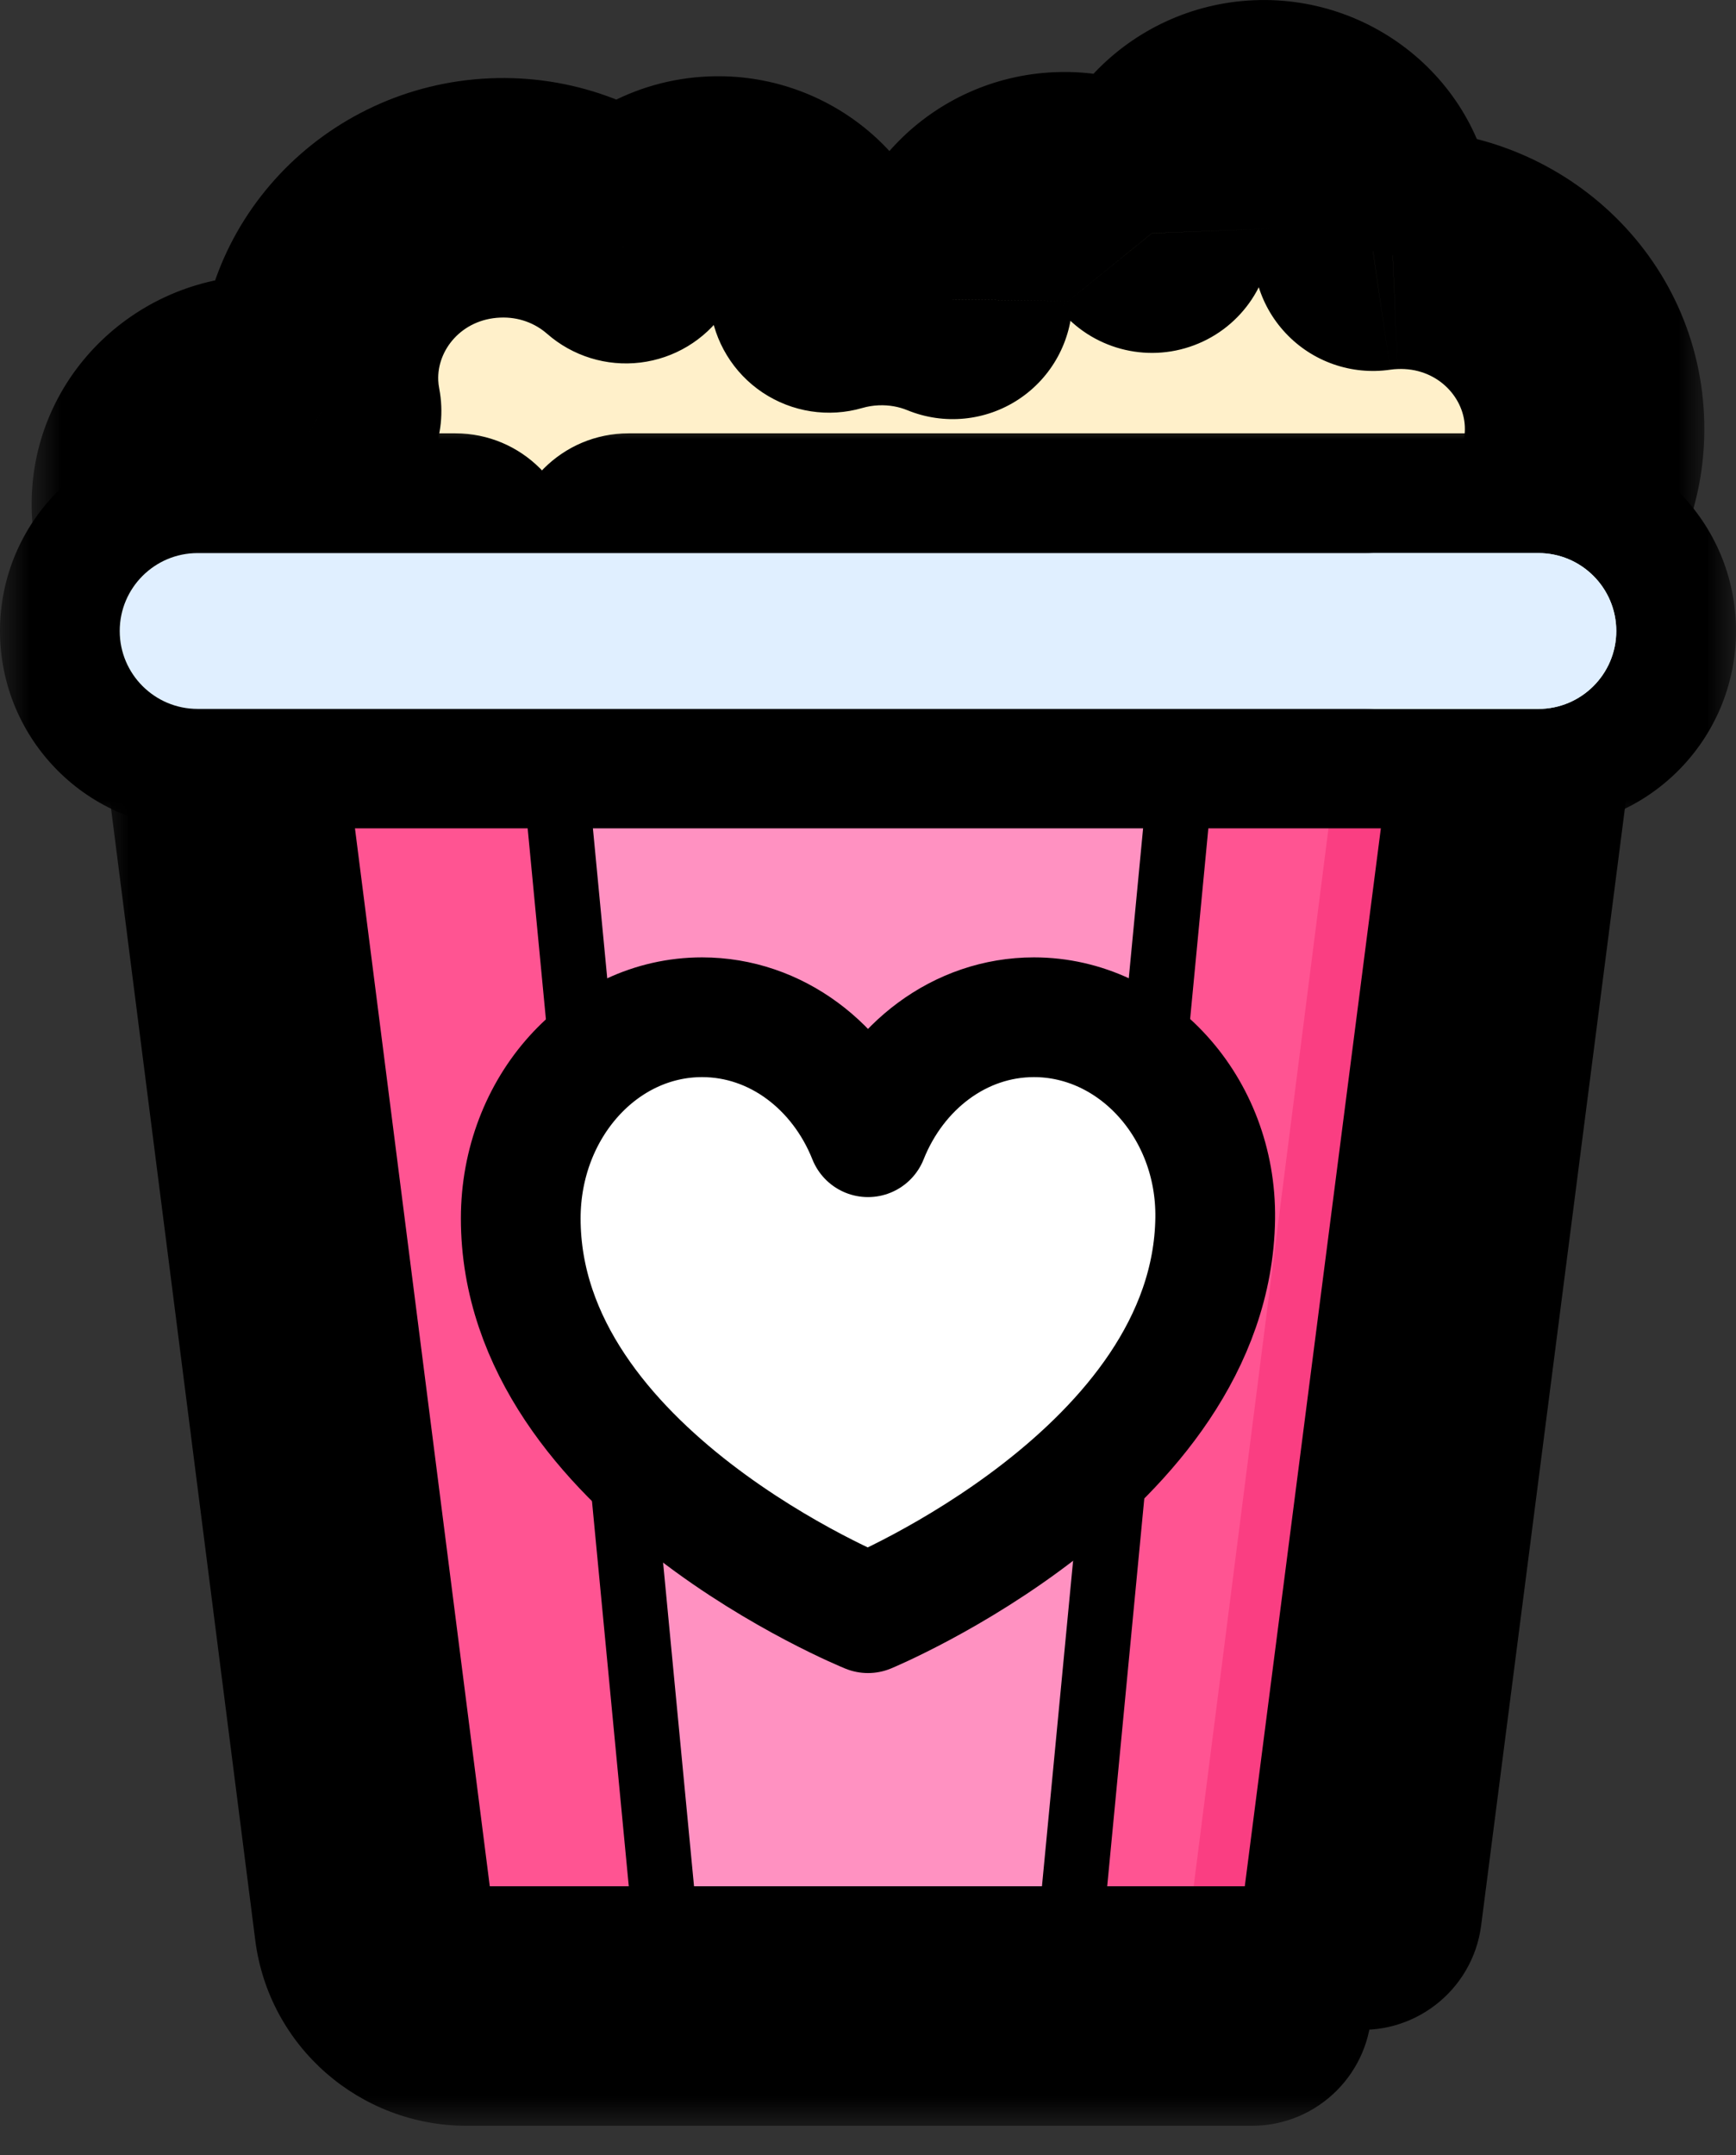 <svg width="29" height="36" viewBox="0 0 29 36" fill="none" xmlns="http://www.w3.org/2000/svg">
<rect x="0" y="0" width="29" height="36" fill="#333333" stroke="none"/>
<path d="M23.523 10.171C25.222 10.098 26.541 8.695 26.468 7.036C26.396 5.378 24.96 4.093 23.261 4.165C23.151 4.17 23.042 4.181 22.935 4.196C22.967 4.05 22.983 3.899 22.976 3.743C22.932 2.737 22.061 1.958 21.03 2.002C20.003 2.046 19.205 2.892 19.244 3.895C18.885 3.452 18.322 3.177 17.7 3.204C16.706 3.246 15.928 4.041 15.914 5.001C15.509 4.835 15.061 4.752 14.593 4.772C14.336 4.783 14.087 4.825 13.851 4.893C13.744 3.948 12.905 3.232 11.917 3.275C11.306 3.301 10.777 3.612 10.456 4.07C9.878 3.565 9.106 3.271 8.269 3.306C6.569 3.379 5.251 4.783 5.323 6.441C5.329 6.586 5.346 6.729 5.373 6.867C5.067 6.684 4.703 6.585 4.317 6.602C3.287 6.646 2.487 7.497 2.531 8.503C2.574 9.508 3.445 10.288 4.476 10.244L23.523 10.171Z" fill="#FFF0CA"/>
<path d="M21.204 33.507H7.796C7.01 33.507 6.346 32.927 6.248 32.153L3.658 11.831H25.342L22.752 32.153C22.654 32.927 21.99 33.507 21.204 33.507Z" fill="#FF5492"/>
<path d="M22.448 11.831L19.858 32.153C19.759 32.926 19.096 33.507 18.31 33.507H21.204C21.99 33.507 22.654 32.926 22.752 32.153L25.342 11.831H22.448Z" fill="#FA3E82"/>
<path d="M17.76 33.507H11.24L9.168 11.831H19.832L17.76 33.507Z" fill="#FF91C1"/>
<path d="M17.272 16.991C16.034 16.991 14.97 17.815 14.5 18.995C14.03 17.815 12.966 16.991 11.728 16.991C10.055 16.991 8.699 18.495 8.699 20.351C8.699 24.599 14.5 26.945 14.5 26.945C14.5 26.945 20.243 24.567 20.3 20.351C20.326 18.496 18.944 16.991 17.272 16.991Z" fill="white"/>
<mask id="path-6-outside-1_10521_19437" maskUnits="userSpaceOnUse" x="0.529" y="-0.749" width="28" height="13" fill="black">
<rect fill="white" x="0.529" y="-0.749" width="28" height="13"/>
<path d="M25.658 9.2C26.192 8.632 26.505 7.866 26.468 7.036C26.396 5.378 24.96 4.093 23.261 4.165C23.151 4.17 23.042 4.181 22.935 4.196C22.967 4.05 22.983 3.899 22.976 3.743C22.932 2.737 22.061 1.958 21.03 2.002C20.003 2.046 19.205 2.892 19.244 3.895C18.885 3.452 18.322 3.177 17.7 3.204C16.706 3.246 15.928 4.041 15.914 5.001C15.509 4.835 15.061 4.752 14.593 4.772C14.336 4.783 14.087 4.825 13.851 4.893C13.744 3.948 12.905 3.232 11.917 3.275C11.306 3.301 10.777 3.612 10.456 4.07C9.878 3.565 9.106 3.271 8.269 3.306C6.569 3.379 5.25 4.783 5.323 6.441C5.329 6.586 5.346 6.728 5.373 6.867C5.067 6.684 4.703 6.585 4.317 6.602C3.287 6.646 2.487 7.497 2.531 8.503C2.542 8.772 2.613 9.026 2.731 9.251"/>
</mask>
<path d="M27.115 10.571C26.358 11.375 25.092 11.413 24.288 10.656C23.483 9.899 23.445 8.633 24.202 7.829L27.115 10.571ZM26.468 7.036L24.47 7.123V7.123L26.468 7.036ZM23.261 4.165L23.347 6.164L23.346 6.164L23.261 4.165ZM22.935 4.196L23.225 6.175C22.576 6.27 21.922 6.041 21.475 5.562C21.027 5.084 20.842 4.416 20.98 3.775L22.935 4.196ZM22.976 3.743L24.974 3.656L24.974 3.657L22.976 3.743ZM21.03 2.002L21.116 4L21.116 4L21.03 2.002ZM19.244 3.895L21.242 3.817C21.276 4.677 20.755 5.463 19.949 5.766C19.143 6.07 18.233 5.823 17.691 5.154L19.244 3.895ZM17.7 3.204L17.786 5.202L17.786 5.202L17.7 3.204ZM15.914 5.001L17.914 5.029C17.905 5.691 17.569 6.304 17.018 6.669C16.466 7.034 15.77 7.102 15.158 6.852L15.914 5.001ZM14.593 4.772L14.679 6.77L14.679 6.77L14.593 4.772ZM13.851 4.893L14.407 6.814C13.841 6.979 13.231 6.884 12.74 6.557C12.25 6.23 11.929 5.703 11.863 5.117L13.851 4.893ZM11.917 3.275L11.831 1.277L11.832 1.277L11.917 3.275ZM10.456 4.07L12.094 5.218C11.768 5.683 11.26 5.988 10.696 6.056C10.132 6.124 9.566 5.949 9.139 5.575L10.456 4.07ZM8.269 3.306L8.183 1.308L8.183 1.308L8.269 3.306ZM5.323 6.441L7.321 6.354L7.321 6.354L5.323 6.441ZM5.373 6.867L7.338 6.493C7.485 7.267 7.164 8.056 6.518 8.507C5.873 8.958 5.022 8.988 4.346 8.583L5.373 6.867ZM4.317 6.602L4.232 4.603L4.232 4.603L4.317 6.602ZM2.531 8.503L4.529 8.416L4.529 8.416L2.531 8.503ZM4.504 8.326C5.015 9.305 4.636 10.513 3.657 11.024C2.678 11.535 1.47 11.156 0.958 10.177L4.504 8.326ZM24.202 7.829C24.386 7.633 24.482 7.385 24.47 7.123L28.467 6.949C28.527 8.347 27.998 9.632 27.115 10.571L24.202 7.829ZM24.47 7.123C24.448 6.613 23.989 6.136 23.347 6.164L23.176 2.167C25.932 2.049 28.345 4.143 28.467 6.949L24.47 7.123ZM23.346 6.164C23.308 6.165 23.268 6.169 23.225 6.175L22.646 2.217C22.816 2.192 22.993 2.175 23.176 2.167L23.346 6.164ZM20.98 3.775C20.98 3.775 20.976 3.795 20.978 3.829L24.974 3.657C24.989 4.003 24.953 4.326 24.89 4.618L20.98 3.775ZM20.978 3.83C20.98 3.894 21.012 3.945 21.039 3.969C21.065 3.992 21.096 4.001 21.116 4L20.945 0.004C23.033 -0.086 24.88 1.502 24.974 3.656L20.978 3.83ZM21.116 4C21.136 3.999 21.167 3.988 21.192 3.961C21.218 3.934 21.245 3.881 21.242 3.817L17.245 3.972C17.162 1.825 18.861 0.093 20.945 0.004L21.116 4ZM17.691 5.154C17.705 5.172 17.721 5.184 17.737 5.191C17.756 5.2 17.774 5.202 17.786 5.202L17.615 1.206C18.889 1.151 20.052 1.716 20.797 2.635L17.691 5.154ZM17.786 5.202C17.819 5.201 17.912 5.161 17.914 5.029L13.915 4.972C13.944 2.921 15.592 1.292 17.615 1.206L17.786 5.202ZM15.158 6.852C15.014 6.793 14.853 6.763 14.679 6.77L14.508 2.774C15.27 2.741 16.005 2.877 16.671 3.149L15.158 6.852ZM14.679 6.77C14.584 6.774 14.493 6.789 14.407 6.814L13.294 2.972C13.681 2.86 14.088 2.792 14.508 2.774L14.679 6.77ZM11.863 5.117C11.877 5.246 11.971 5.274 12.002 5.273L11.832 1.277C13.839 1.191 15.611 2.65 15.838 4.67L11.863 5.117ZM12.003 5.273C12.014 5.272 12.032 5.268 12.05 5.258C12.066 5.249 12.081 5.236 12.094 5.218L8.818 2.922C9.485 1.971 10.579 1.33 11.831 1.277L12.003 5.273ZM9.139 5.575C8.937 5.398 8.663 5.291 8.354 5.305L8.183 1.308C9.549 1.25 10.82 1.731 11.773 2.565L9.139 5.575ZM8.354 5.305C7.713 5.332 7.299 5.845 7.321 6.354L3.325 6.528C3.202 3.72 5.426 1.426 8.183 1.308L8.354 5.305ZM7.321 6.354C7.323 6.396 7.328 6.442 7.338 6.493L3.408 7.242C3.365 7.015 3.335 6.776 3.325 6.527L7.321 6.354ZM4.346 8.583C4.356 8.59 4.366 8.594 4.377 8.597C4.388 8.6 4.397 8.6 4.403 8.6L4.232 4.603C5.017 4.57 5.767 4.772 6.4 5.151L4.346 8.583ZM4.403 8.6C4.423 8.599 4.454 8.588 4.478 8.561C4.504 8.534 4.531 8.48 4.529 8.416L0.532 8.59C0.439 6.434 2.143 4.693 4.232 4.603L4.403 8.6ZM4.529 8.416C4.527 8.385 4.519 8.353 4.504 8.326L0.958 10.177C0.708 9.698 0.557 9.159 0.532 8.589L4.529 8.416Z" fill="black" mask="url(#path-6-outside-1_10521_19437)"/>
<mask id="path-8-outside-2_10521_19437" maskUnits="userSpaceOnUse" x="1.658" y="9.506" width="26" height="26" fill="black">
<rect fill="white" x="1.658" y="9.506" width="26" height="26"/>
<path d="M20.914 33.507H7.796C7.01 33.507 6.346 32.927 6.248 32.153L3.658 11.831H25.342L22.759 31.904"/>
</mask>
<path d="M20.914 31.506C22.018 31.506 22.914 32.402 22.914 33.507C22.914 34.611 22.018 35.507 20.914 35.507V31.506ZM6.248 32.153L4.264 32.406V32.406L6.248 32.153ZM3.658 11.831L1.674 12.084C1.601 11.514 1.777 10.94 2.157 10.509C2.537 10.078 3.083 9.831 3.658 9.831L3.658 11.831ZM25.342 11.831V9.831C25.917 9.831 26.464 10.079 26.844 10.51C27.224 10.942 27.399 11.516 27.326 12.086L25.342 11.831ZM24.743 32.159C24.602 33.255 23.599 34.029 22.504 33.888C21.408 33.747 20.635 32.744 20.776 31.649L24.743 32.159ZM20.914 35.507H7.796V31.506H20.914V35.507ZM7.796 35.507C6.016 35.507 4.491 34.191 4.264 32.406L8.232 31.9C8.202 31.662 8.004 31.506 7.796 31.506V35.507ZM4.264 32.406L1.674 12.084L5.642 11.578L8.232 31.9L4.264 32.406ZM3.658 9.831H25.342V13.831H3.658V9.831ZM27.326 12.086L24.743 32.159L20.776 31.649L23.358 11.576L27.326 12.086Z" fill="black" mask="url(#path-8-outside-2_10521_19437)"/>
<path d="M9.733 17.743L9.168 11.831" stroke="black" stroke-width="1.085" stroke-miterlimit="10" stroke-linecap="round" stroke-linejoin="round"/>
<path d="M11.24 33.507L10.373 24.435" stroke="black" stroke-width="1.085" stroke-miterlimit="10" stroke-linecap="round" stroke-linejoin="round"/>
<path d="M18.649 24.209L17.904 31.997" stroke="black" stroke-width="1.085" stroke-miterlimit="10" stroke-linecap="round" stroke-linejoin="round"/>
<path d="M19.832 11.831L19.275 17.661" stroke="black" stroke-width="1.085" stroke-miterlimit="10" stroke-linecap="round" stroke-linejoin="round"/>
<path d="M17.272 16.991C16.034 16.991 14.97 17.815 14.5 18.995C14.03 17.815 12.966 16.991 11.728 16.991C10.055 16.991 8.699 18.495 8.699 20.351C8.699 24.599 14.5 26.945 14.5 26.945C14.5 26.945 20.243 24.567 20.3 20.351C20.326 18.496 18.944 16.991 17.272 16.991Z" stroke="black" stroke-width="2" stroke-miterlimit="10" stroke-linecap="round" stroke-linejoin="round"/>
<mask id="path-15-outside-3_10521_19437" maskUnits="userSpaceOnUse" x="0" y="6.841" width="29" height="7" fill="black">
<rect fill="white" y="6.841" width="29" height="7"/>
<path d="M7.608 9.238H3.301C2.583 9.238 2 9.821 2 10.539V10.539C2 11.258 2.583 11.841 3.301 11.841H25.699C26.417 11.841 27 11.258 27 10.539V10.539C27 9.821 26.417 9.238 25.699 9.238H10.5"/>
</mask>
<path d="M7.608 7.238C8.712 7.238 9.608 8.134 9.608 9.238C9.608 10.343 8.712 11.238 7.608 11.238V7.238ZM10.5 11.238C9.395 11.238 8.5 10.343 8.5 9.238C8.5 8.134 9.395 7.238 10.5 7.238V11.238ZM7.608 11.238H3.301V7.238H7.608V11.238ZM3.301 11.238C3.687 11.238 4 10.925 4 10.539H0C0 8.716 1.478 7.238 3.301 7.238V11.238ZM4 10.539V10.539H0V10.539H4ZM4 10.539C4 10.153 3.687 9.841 3.301 9.841V13.841C1.478 13.841 0 12.363 0 10.539H4ZM3.301 9.841H25.699V13.841H3.301V9.841ZM25.699 9.841C25.313 9.841 25 10.154 25 10.539H29C29 12.363 27.522 13.841 25.699 13.841V9.841ZM25 10.539V10.539H29V10.539H25ZM25 10.539C25 10.925 25.313 11.238 25.699 11.238V7.238C27.522 7.238 29 8.716 29 10.539H25ZM25.699 11.238H10.5V7.238H25.699V11.238Z" fill="black" mask="url(#path-15-outside-3_10521_19437)"/>
<path d="M25.699 9.238H22.804C23.523 9.238 24.105 9.821 24.105 10.539V10.539C24.105 11.258 23.523 11.841 22.804 11.841H25.699C26.417 11.841 27 11.258 27 10.539V10.539C27 9.821 26.417 9.238 25.699 9.238Z" fill="#D4E8FF"/>
<path d="M25.699 11.841H3.301C2.583 11.841 2 11.258 2 10.54V10.539C2 9.821 2.583 9.238 3.301 9.238H25.699C26.417 9.238 27 9.821 27 10.539V10.54C27 11.258 26.417 11.841 25.699 11.841Z" fill="#E0EFFF"/>
</svg>
